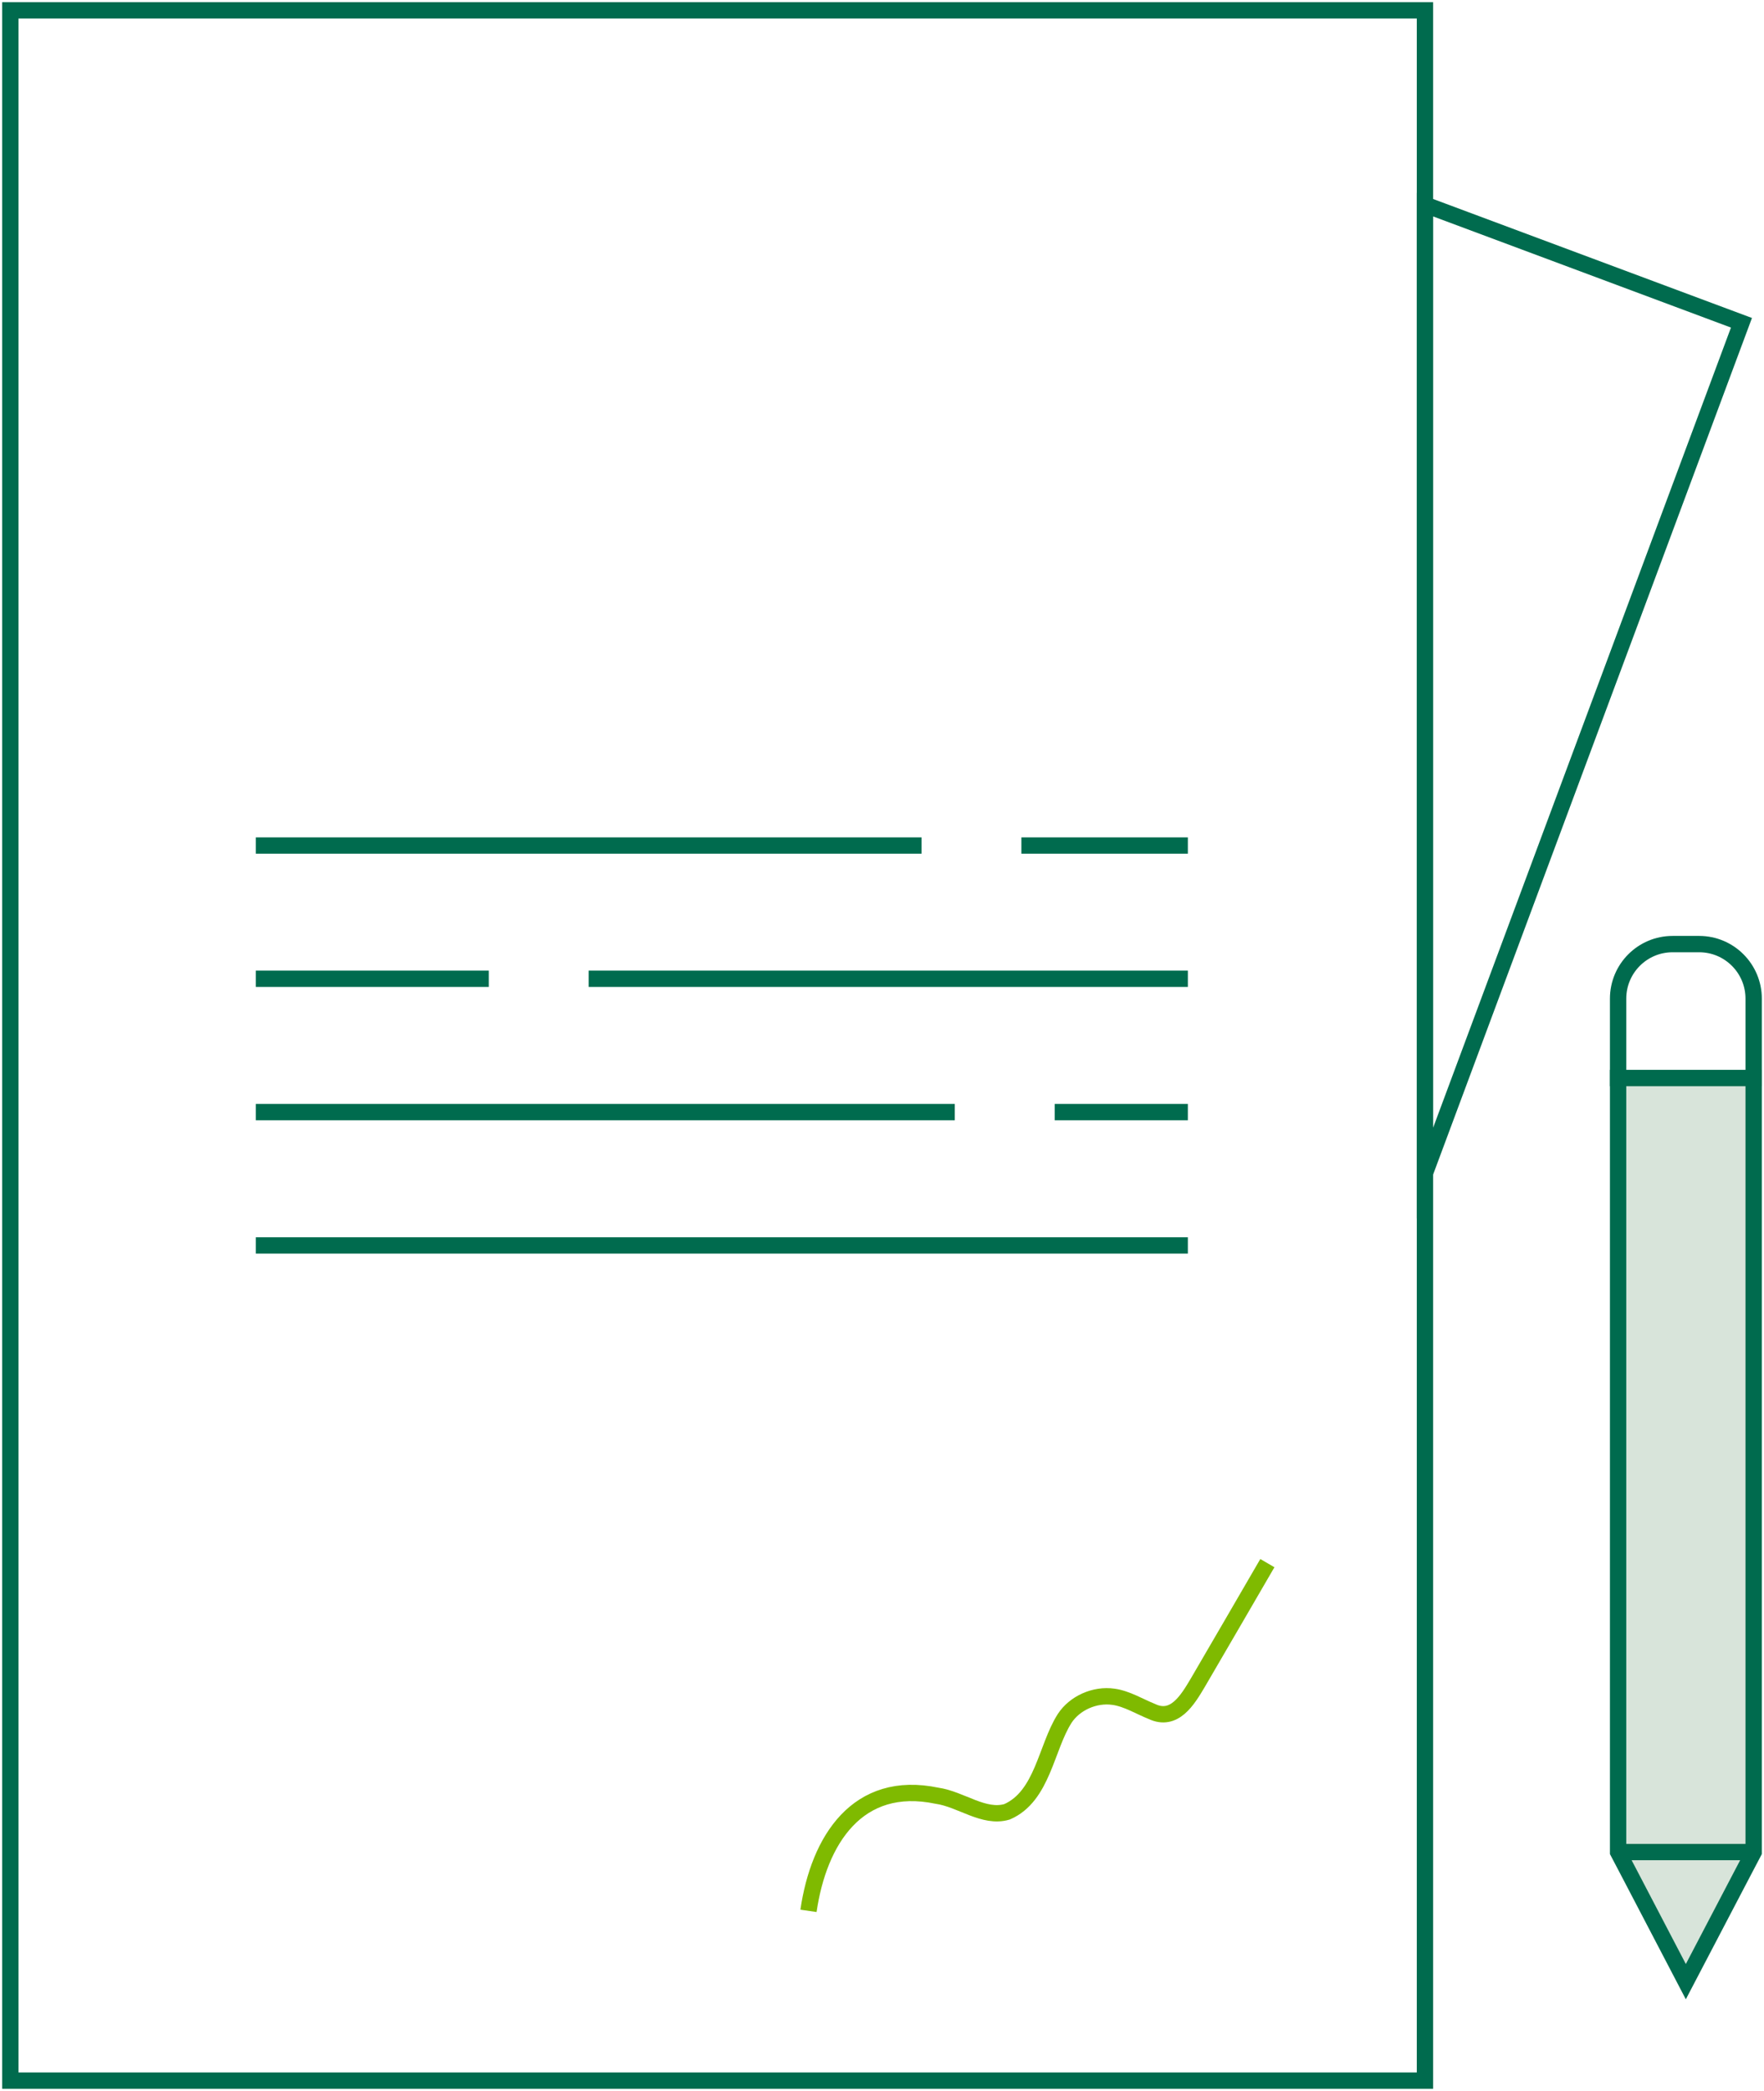 <svg width="216" height="256" viewBox="0 0 216 256" fill="none" xmlns="http://www.w3.org/2000/svg">
<g clip-path="url(#clip0_12964_31977)">
<path d="M31.324 103.521H112.837" stroke="#006B4E" stroke-width="2" stroke-miterlimit="10"/>
<path d="M125.067 103.521H145.452" stroke="#006B4E" stroke-width="2" stroke-miterlimit="10"/>
<path d="M31.324 119.832H59.85" stroke="#006B4E" stroke-width="2" stroke-miterlimit="10"/>
<path d="M72.081 119.832H145.453" stroke="#006B4E" stroke-width="2" stroke-miterlimit="10"/>
<path d="M31.324 136.156H116.914" stroke="#006B4E" stroke-width="2" stroke-miterlimit="10"/>
<path d="M129.145 136.156H145.452" stroke="#006B4E" stroke-width="2" stroke-miterlimit="10"/>
<path d="M31.324 152.479H145.452" stroke="#006B4E" stroke-width="2" stroke-miterlimit="10"/>
<path d="M174.484 1.268H1.267V254.733H174.484V1.268Z" stroke="#006B4E" stroke-width="2" stroke-miterlimit="10"/>
<path d="M213.24 39.518L174.484 143.621V25.057L213.24 39.518Z" stroke="#006B4E" stroke-width="2" stroke-miterlimit="10"/>
<path d="M98.998 233.948C100.264 225.279 105.012 217.814 114.736 219.854C117.673 220.272 120.471 222.668 123.32 221.819C127.676 219.905 128.081 213.974 130.36 210.399C131.588 208.511 134.044 207.408 136.336 207.738C137.969 207.953 139.628 208.98 141.046 209.538C143.793 210.843 145.414 208.131 146.642 206.065C149.491 201.198 152.34 196.268 155.188 191.376" stroke="#7FBA00" stroke-width="2" stroke-miterlimit="10"/>
<path d="M214.734 122.265V131.986H198.135V122.265C198.135 118.577 201.123 115.586 204.807 115.586H208.061C211.746 115.586 214.734 118.577 214.734 122.265Z" stroke="#006B4E" stroke-width="2" stroke-miterlimit="10"/>
<path d="M214.734 131.986V226.749L213.417 229.258L206.428 242.617L199.452 229.258L198.135 226.749V131.986H214.734Z" fill="#D8E4DA" stroke="#006B4E" stroke-width="2" stroke-miterlimit="10"/>
<path d="M198.135 226.749H214.734" stroke="#006B4E" stroke-width="2" stroke-miterlimit="10"/>
</g>
<defs>
<clipPath id="clip0_12964_31977">
<rect width="216" height="256" fill="white"/>
</clipPath>
</defs>
</svg>
